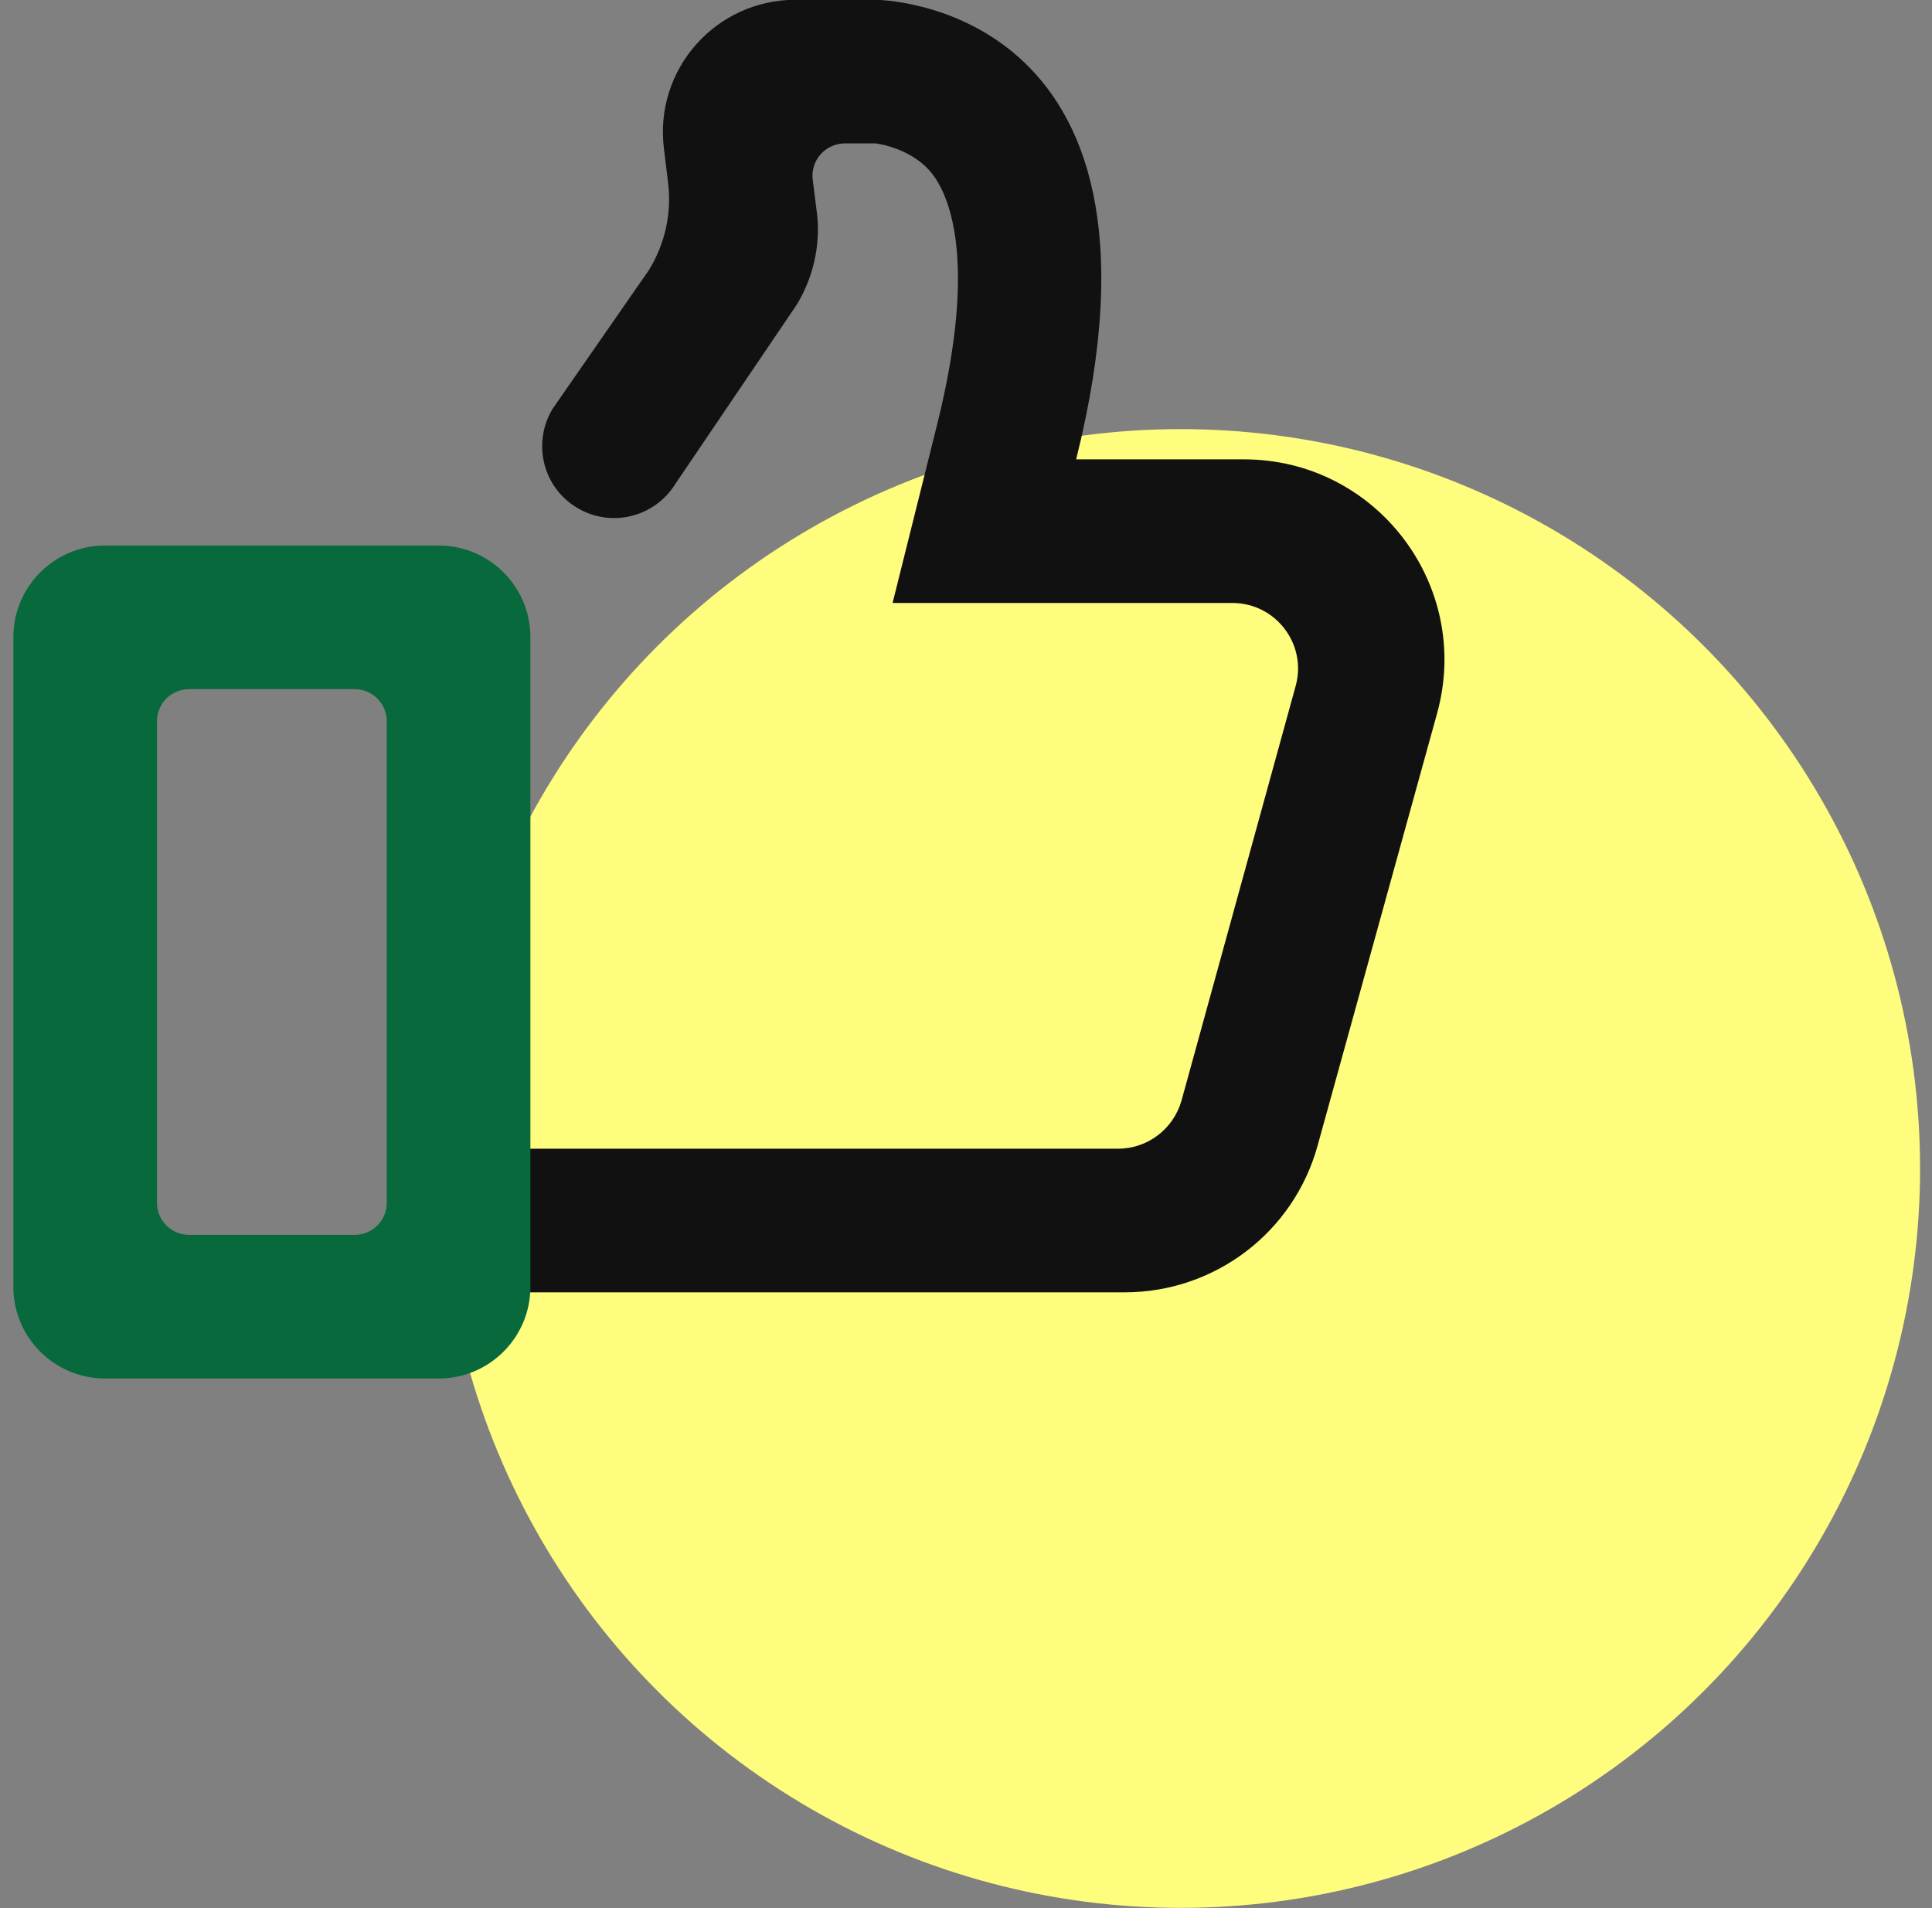 <svg width="81" height="80" viewBox="0 0 81 80" fill="none" xmlns="http://www.w3.org/2000/svg">
  <rect x="0" y="0" width="81" height="80" fill="#808080" stroke="none"/>
  <circle cx="49.5" cy="48.991" r="31" fill="#FFFD7E"/>
  <path d="M52.151 19.259H45.118C49.935 -0.009 36.688 -0.009 36.688 -0.009H33.352C30.004 -0.009 27.415 2.918 27.837 6.241L28.005 7.626C28.174 8.915 27.885 10.227 27.198 11.335L23.176 17.128C22.309 18.549 22.743 20.403 24.164 21.27C25.585 22.149 27.439 21.704 28.318 20.283L33.4 12.78C33.978 11.829 34.291 10.733 34.291 9.625C34.291 9.372 34.279 9.132 34.243 8.879L34.075 7.542C33.966 6.735 34.605 6.012 35.423 6.012H36.7C36.7 6.012 38.205 6.169 39.084 7.289C39.735 8.12 41.035 10.793 39.289 17.802L37.422 25.281H51.669C53.487 25.281 54.812 27.015 54.318 28.773L49.537 46.138C49.2 47.331 48.116 48.161 46.876 48.161H20.623C18.865 48.161 17.323 49.607 17.42 51.353C17.468 52.111 17.793 52.798 18.299 53.304C18.841 53.846 19.599 54.183 20.43 54.183H47.153C50.934 54.183 54.246 51.666 55.245 48.017L60.255 29.893C61.724 24.546 57.702 19.259 52.151 19.259Z" fill="#111111"/>
  <path d="M18.395 22.872H4.402C2.282 22.872 0.56 24.594 0.56 26.714V53.954C0.56 56.073 2.282 57.795 4.402 57.795H18.395C20.515 57.795 22.237 56.073 22.237 53.954V26.714C22.237 24.594 20.515 22.872 18.395 22.872ZM16.215 50.425C16.215 51.172 15.613 51.774 14.867 51.774H7.93C7.183 51.774 6.581 51.172 6.581 50.425V30.242C6.581 29.495 7.183 28.893 7.93 28.893H14.867C15.613 28.893 16.215 29.495 16.215 30.242V50.425Z" fill="#07693C"/>
</svg>
